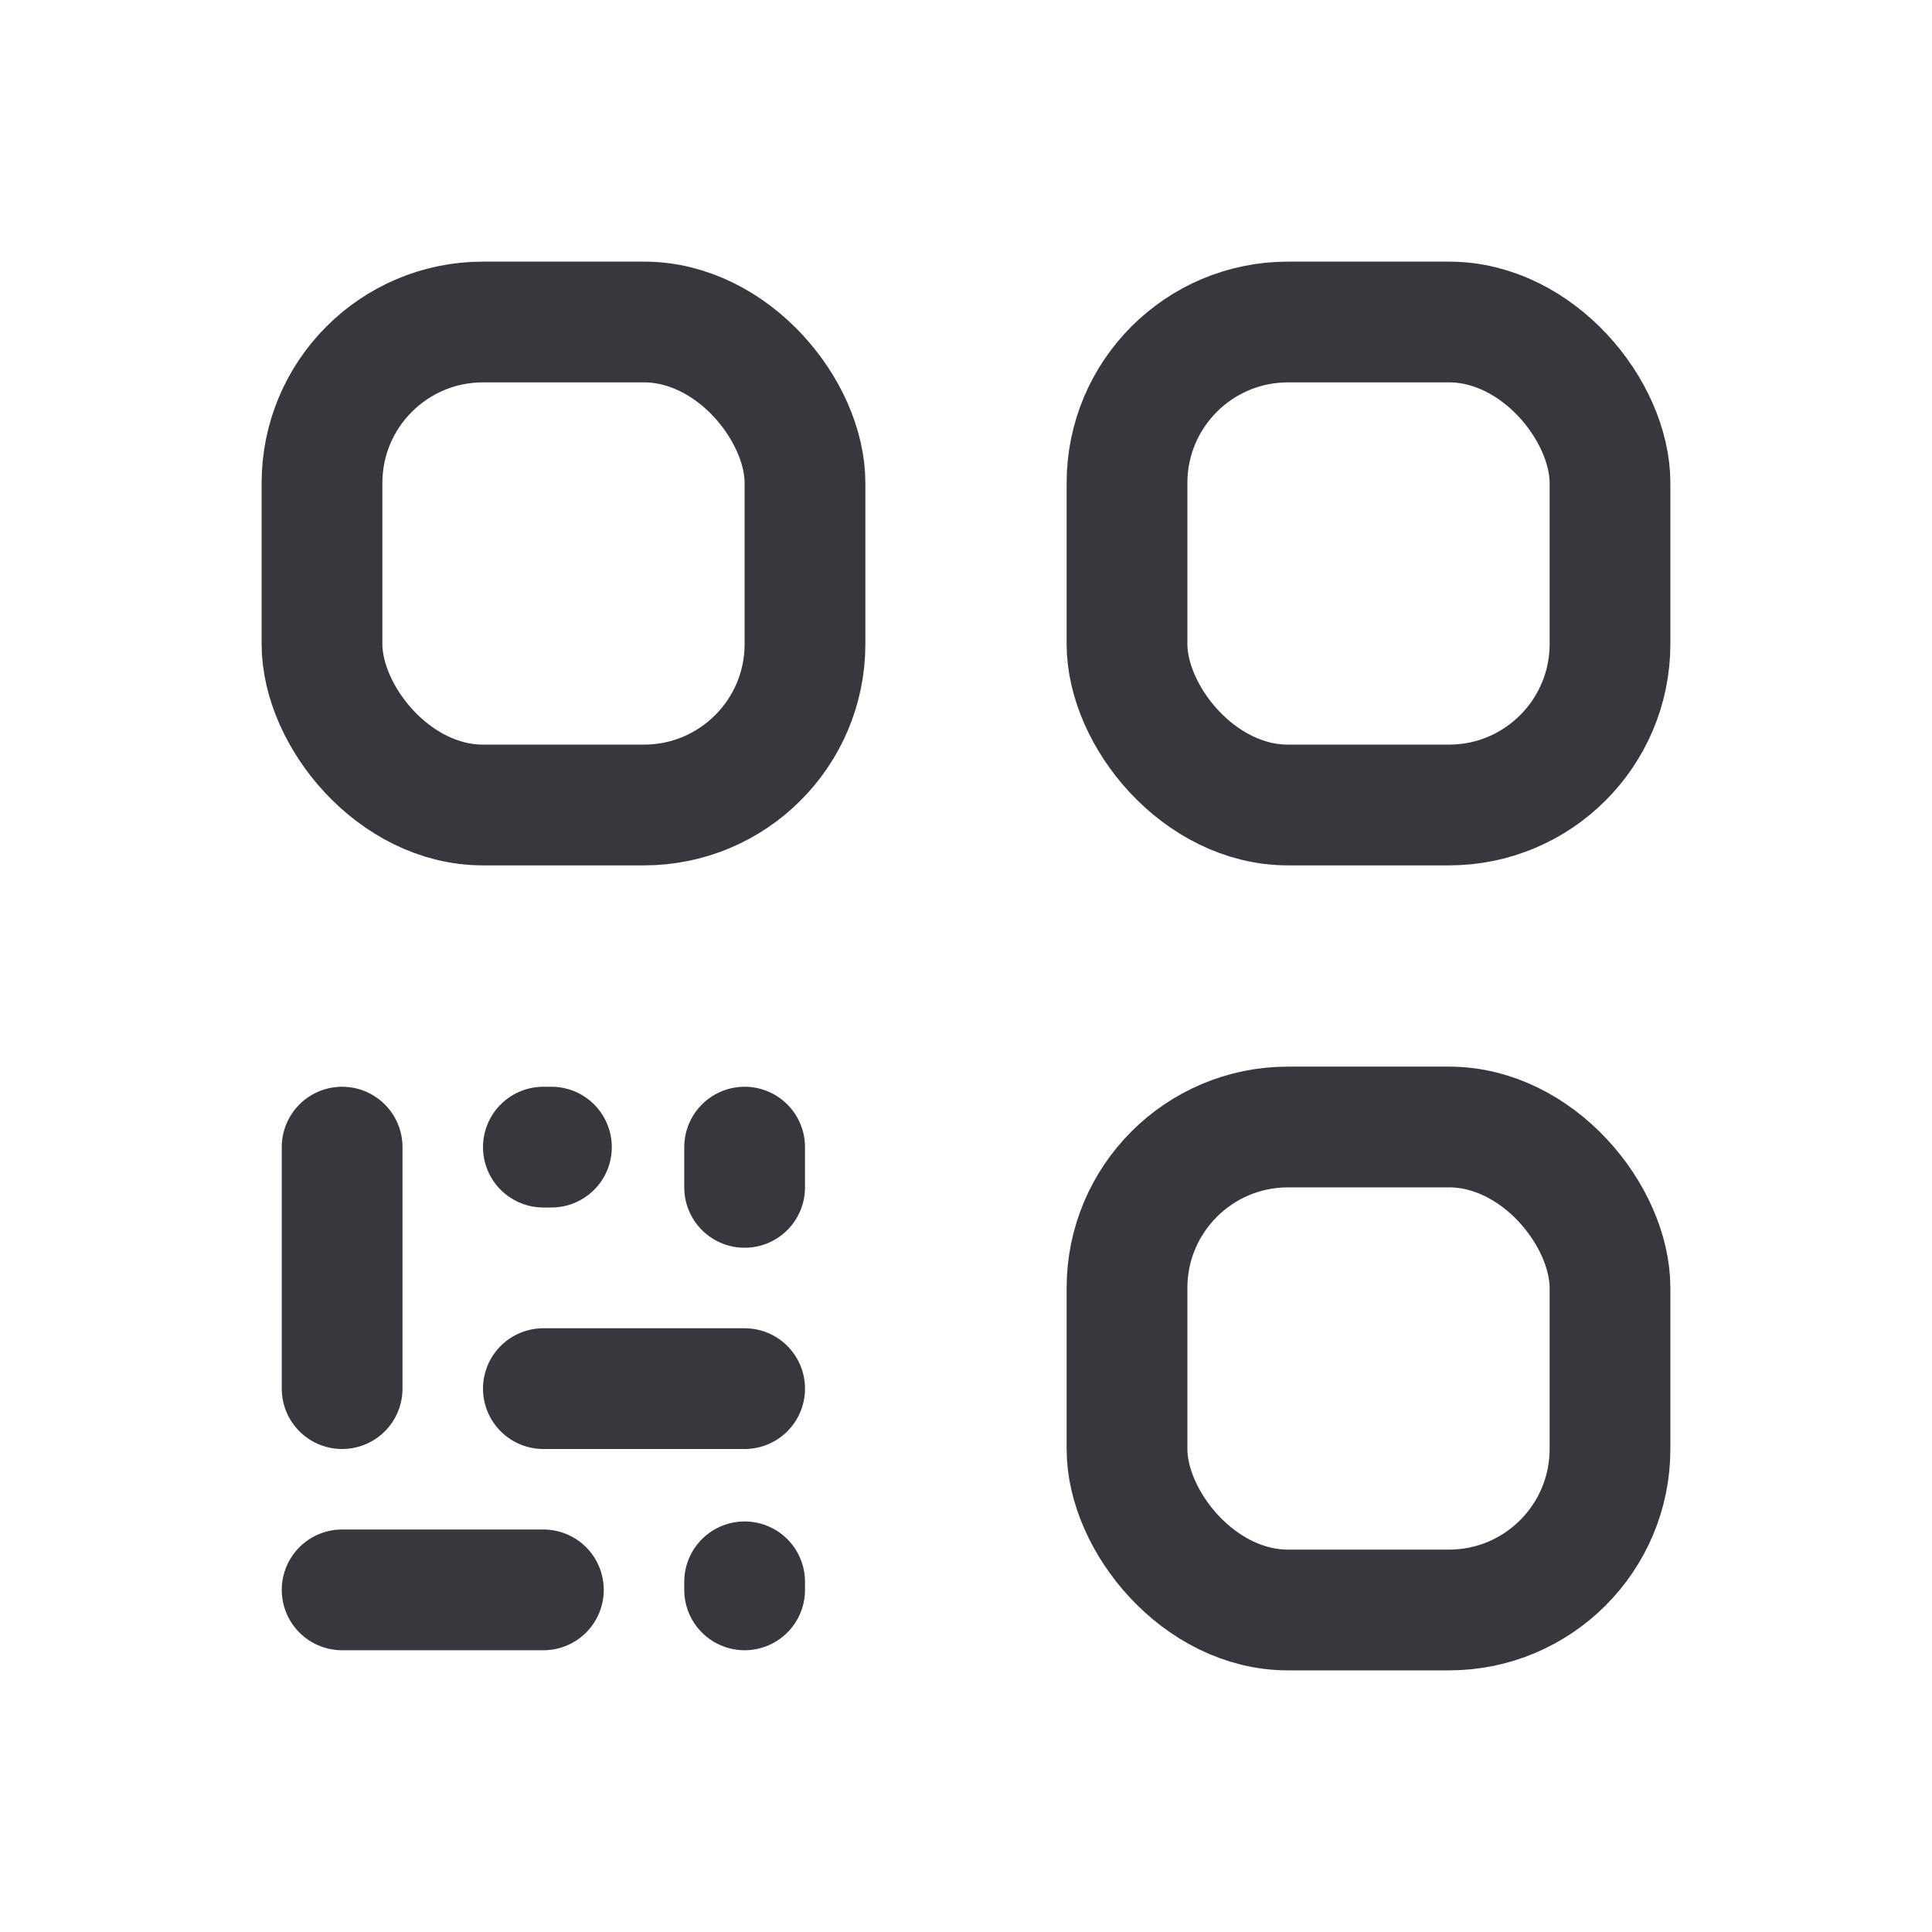 <svg width="24" height="24" viewBox="0 0 24 24" fill="none" xmlns="http://www.w3.org/2000/svg">
<rect x="4" y="4" width="6" height="6" rx="2" stroke="#37383E" stroke-width="1.5" stroke-linejoin="round"/>
<rect x="14" y="4" width="6" height="6" rx="2" stroke="#37383E" stroke-width="1.5" stroke-linejoin="round"/>
<rect x="14" y="14" width="6" height="6" rx="2" stroke="#37383E" stroke-width="1.5" stroke-linejoin="round"/>
<line x1="6.85" y1="14.25" x2="6.75" y2="14.25" stroke="#37383E" stroke-width="1.5" stroke-linecap="round"/>
<line x1="9.25" y1="17.25" x2="6.75" y2="17.25" stroke="#37383E" stroke-width="1.5" stroke-linecap="round"/>
<line x1="6.75" y1="19.75" x2="4.25" y2="19.75" stroke="#37383E" stroke-width="1.5" stroke-linecap="round"/>
<line x1="4.25" y1="17.25" x2="4.25" y2="14.25" stroke="#37383E" stroke-width="1.5" stroke-linecap="round"/>
<line x1="9.25" y1="14.75" x2="9.25" y2="14.25" stroke="#37383E" stroke-width="1.5" stroke-linecap="round"/>
<line x1="9.25" y1="19.75" x2="9.25" y2="19.65" stroke="#37383E" stroke-width="1.5" stroke-linecap="round"/>
</svg>
